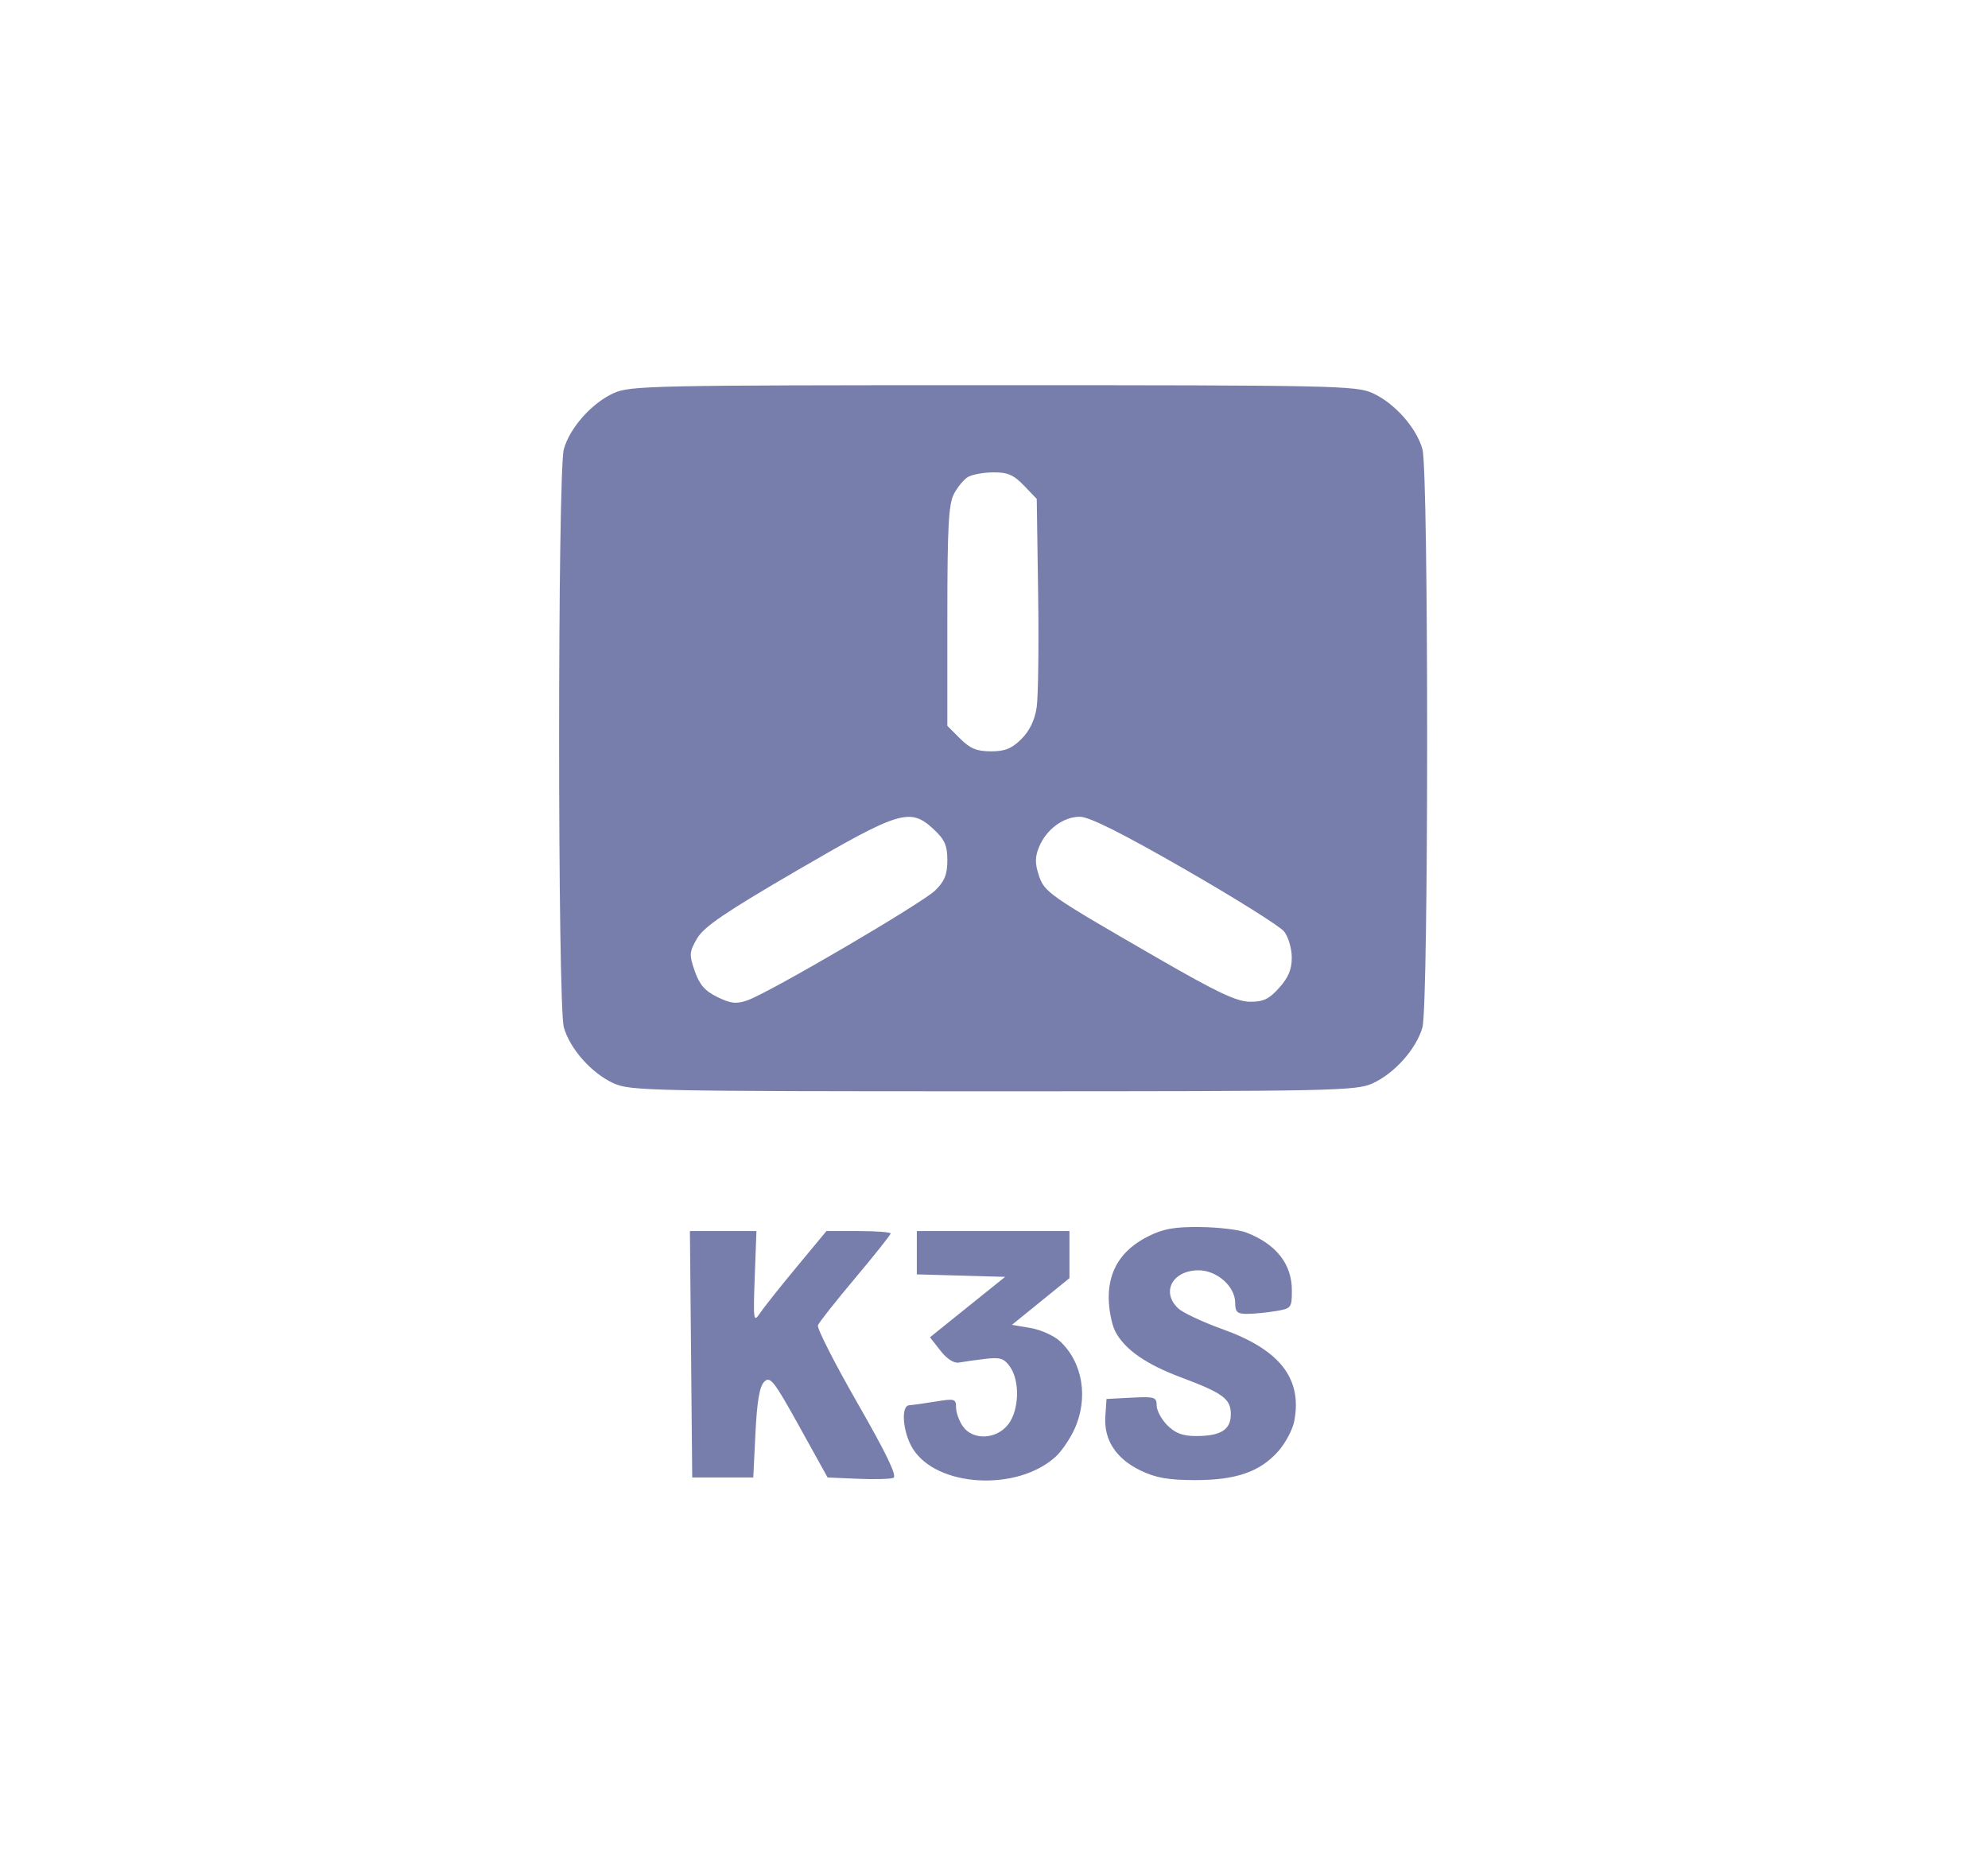 <?xml version="1.0" encoding="UTF-8"?>
<svg xmlns="http://www.w3.org/2000/svg" width="160" height="150" viewBox="0 0 160 150" fill="none">
  <path fill-rule="evenodd" clip-rule="evenodd" d="M49.391 31.639C47.622 32.443 45.858 34.427 45.379 36.152C44.874 37.972 44.874 80.858 45.379 82.677C45.858 84.403 47.622 86.387 49.391 87.19C50.716 87.792 52.502 87.829 79.931 87.829C107.359 87.829 109.145 87.792 110.47 87.19C112.239 86.387 114.003 84.403 114.482 82.677C114.987 80.858 114.987 37.972 114.482 36.152C114.003 34.427 112.239 32.443 110.47 31.639C109.145 31.037 107.359 31 79.931 31C52.502 31 50.716 31.037 49.391 31.639ZM82.41 39.079L83.441 40.155L83.551 47.767C83.613 51.953 83.56 56.075 83.434 56.927C83.282 57.953 82.869 58.812 82.209 59.472C81.435 60.246 80.888 60.468 79.755 60.468C78.612 60.468 78.076 60.246 77.271 59.442L76.245 58.416V49.596C76.245 42.444 76.344 40.585 76.772 39.759C77.061 39.2 77.574 38.58 77.912 38.383C78.25 38.187 79.168 38.021 79.953 38.015C81.093 38.007 81.585 38.219 82.41 39.079ZM75.155 66.751C76.038 67.576 76.245 68.048 76.245 69.235C76.245 70.369 76.027 70.915 75.28 71.651C74.228 72.688 61.929 79.889 60.155 80.507C59.261 80.819 58.816 80.77 57.737 80.243C56.736 79.754 56.293 79.245 55.915 78.153C55.457 76.827 55.472 76.612 56.108 75.521C56.653 74.586 58.375 73.415 64.154 70.051C72.444 65.224 73.259 64.98 75.155 66.751ZM95.375 69.968C99.428 72.297 103.018 74.548 103.351 74.97C103.685 75.391 103.961 76.326 103.966 77.046C103.971 78.004 103.699 78.664 102.956 79.495C102.136 80.414 101.678 80.631 100.587 80.621C99.529 80.61 97.937 79.858 93.268 77.164C84.322 72 84.061 71.818 83.601 70.426C83.291 69.485 83.297 68.96 83.629 68.157C84.214 66.745 85.584 65.733 86.911 65.733C87.668 65.733 90.274 67.037 95.375 69.968Z" fill="#787EAB"></path>
  <path fill-rule="evenodd" clip-rule="evenodd" d="M92.38 99.516C90.281 100.576 89.232 102.207 89.232 104.411C89.232 105.358 89.469 106.59 89.758 107.149C90.503 108.59 92.224 109.795 95.044 110.85C98.435 112.118 99.06 112.58 99.06 113.814C99.06 115.07 98.257 115.574 96.259 115.574C95.195 115.574 94.59 115.347 93.954 114.712C93.481 114.238 93.093 113.52 93.093 113.115C93.093 112.442 92.923 112.388 91.075 112.485L89.056 112.59L88.961 113.994C88.832 115.88 89.815 117.39 91.797 118.349C93.008 118.935 94.027 119.115 96.158 119.12C99.486 119.127 101.424 118.453 102.899 116.773C103.471 116.122 104.043 115.032 104.171 114.353C104.811 110.941 103.01 108.632 98.419 106.984C96.821 106.41 95.206 105.654 94.83 105.303C93.423 103.992 94.361 102.236 96.468 102.236C97.946 102.236 99.411 103.538 99.411 104.853C99.411 105.594 99.575 105.745 100.376 105.742C100.906 105.74 101.933 105.64 102.657 105.521C103.932 105.31 103.973 105.257 103.973 103.848C103.973 101.725 102.71 100.123 100.301 99.192C99.715 98.965 98.044 98.767 96.589 98.753C94.506 98.732 93.611 98.894 92.38 99.516ZM55.619 108.993L55.712 118.908H58.169H60.626L60.802 115.321C60.927 112.77 61.131 111.581 61.509 111.204C61.984 110.731 62.286 111.115 64.324 114.791L66.607 118.908L69.022 119.013C70.351 119.071 71.645 119.038 71.9 118.941C72.224 118.816 71.362 117.018 69.014 112.924C67.172 109.712 65.739 106.893 65.829 106.659C65.919 106.425 67.272 104.71 68.837 102.85C70.402 100.988 71.682 99.378 71.682 99.271C71.682 99.165 70.519 99.077 69.098 99.077H66.514L64.096 101.994C62.765 103.599 61.436 105.274 61.141 105.718C60.648 106.462 60.616 106.234 60.743 102.801L60.881 99.077H58.204H55.526L55.619 108.993ZM73.788 100.82V102.562L77.342 102.662L80.896 102.762L77.871 105.193L74.847 107.625L75.69 108.703C76.211 109.37 76.781 109.736 77.179 109.66C77.534 109.593 78.477 109.46 79.274 109.365C80.5 109.219 80.811 109.317 81.292 110.004C82.104 111.163 82.023 113.518 81.133 114.649C80.181 115.86 78.293 115.935 77.494 114.793C77.193 114.364 76.947 113.679 76.947 113.27C76.947 112.578 76.831 112.545 75.28 112.8C74.363 112.951 73.415 113.084 73.174 113.096C72.486 113.129 72.655 115.262 73.448 116.563C75.358 119.696 81.878 120.07 84.974 117.224C85.436 116.799 86.106 115.819 86.463 115.047C87.624 112.532 87.149 109.637 85.296 107.931C84.82 107.492 83.758 107.018 82.938 106.877L81.445 106.623L83.759 104.746L86.073 102.868V100.973V99.077H79.931H73.788V100.82Z" fill="#787EAB"></path>
</svg>
